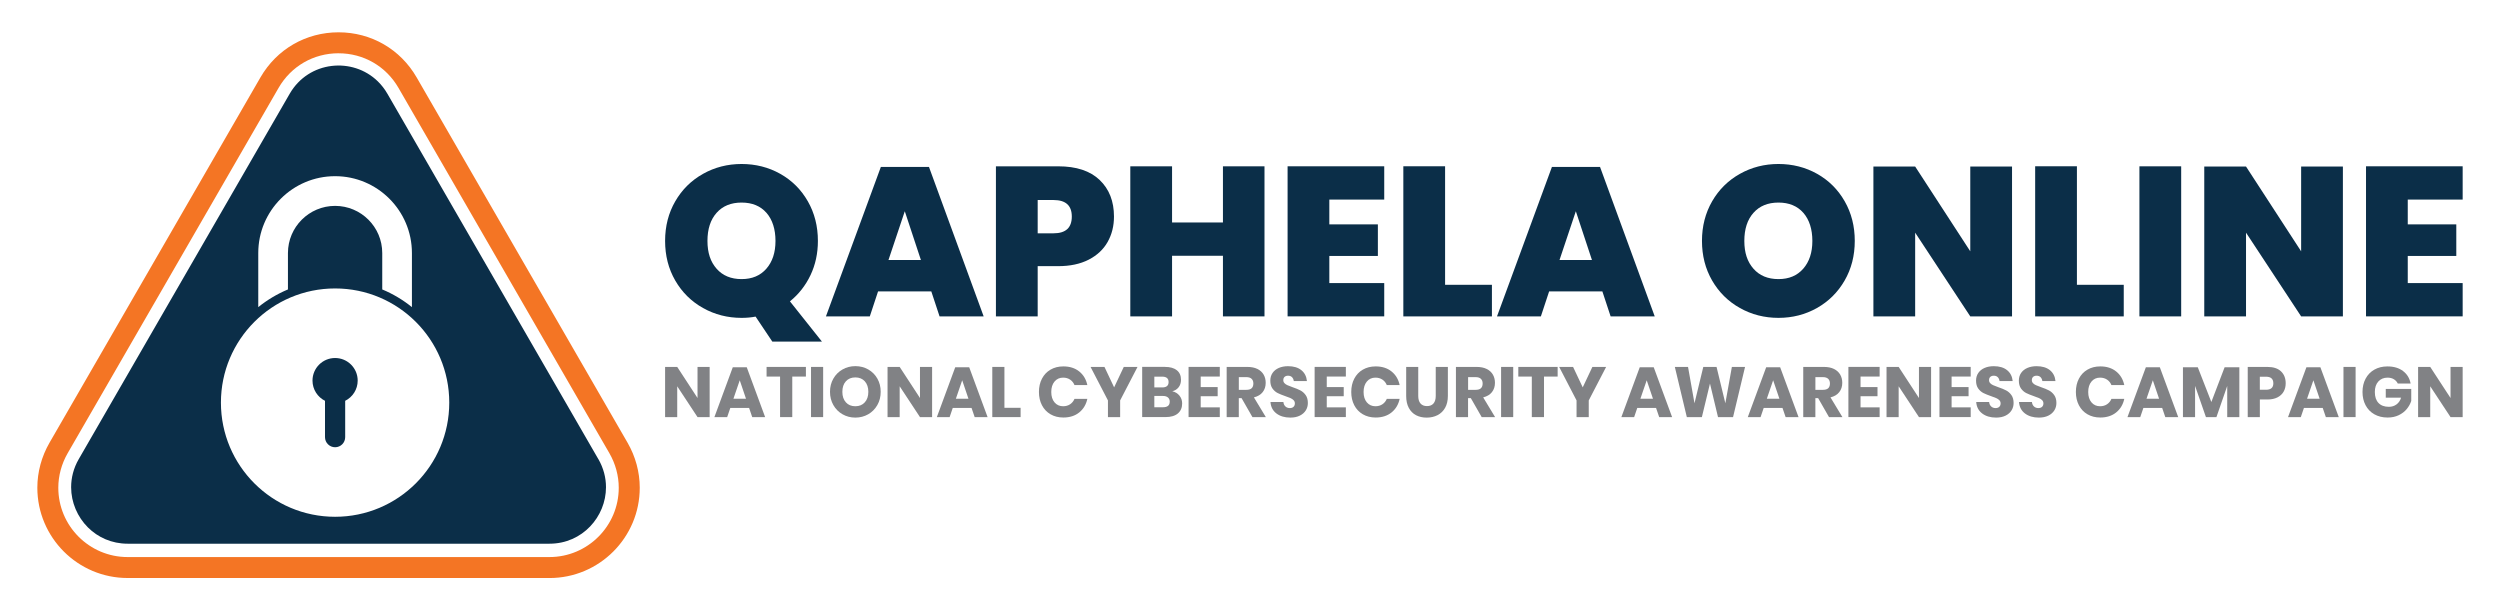 <svg xmlns="http://www.w3.org/2000/svg" id="Layer_1" data-name="Layer 1" viewBox="0 0 1080 263.66"><defs><style>      .cls-1 {        fill: #f47524;      }      .cls-2 {        fill: #0b2e48;      }      .cls-3 {        fill: #818285;      }    </style></defs><g><path class="cls-1" d="M237.37,249.7H55.13c-21.5,0-39-17.5-39-39,0-6.77,1.82-13.49,5.26-19.45L112.51,33.44c7.04-12.2,19.66-19.48,33.74-19.48s26.7,7.28,33.74,19.48l91.12,157.82c3.44,5.96,5.26,12.68,5.26,19.45,0,21.51-17.5,39-39,39ZM146.25,23.01c-10.81,0-20.49,5.59-25.9,14.95L29.23,195.79c-2.64,4.58-4.04,9.74-4.04,14.92,0,16.51,13.43,29.94,29.94,29.94h182.23c16.51,0,29.94-13.43,29.94-29.94,0-5.18-1.4-10.34-4.04-14.92L172.15,37.97c-5.41-9.36-15.09-14.95-25.9-14.95Z"></path><path class="cls-2" d="M258.47,198.32L167.36,40.5c-1.17-2.03-2.57-3.81-4.12-5.33-10.9-10.67-29.88-8.89-38.09,5.33L34.03,198.32c-2.27,3.93-3.3,8.09-3.3,12.15,0,6.56,2.71,12.85,7.28,17.4,4.3,4.27,10.24,7.01,17.13,7.01h182.24c14.23,0,24.41-11.68,24.41-24.41,0-4.06-1.04-8.22-3.3-12.15ZM111.57,109.3c0-18.3,14.89-33.19,33.19-33.19s33.19,14.89,33.19,33.19v23.38c-3.86-3.12-8.17-5.7-12.82-7.64v-15.73c0-11.24-9.14-20.37-20.37-20.37s-20.37,9.14-20.37,20.37v15.73c-4.65,1.94-8.96,4.53-12.82,7.64v-23.38ZM144.76,223.25c-27.24,0-49.32-22.08-49.32-49.32s22.08-49.32,49.32-49.32,49.32,22.08,49.32,49.32-22.08,49.32-49.32,49.32ZM144.76,154.66c-5.39,0-9.76,4.37-9.76,9.76,0,3.82,2.2,7.13,5.4,8.73v15.7c0,1.21.49,2.29,1.28,3.08.79.79,1.88,1.28,3.08,1.28,2.41,0,4.36-1.95,4.36-4.36v-15.7c3.2-1.6,5.4-4.91,5.4-8.73,0-5.39-4.37-9.76-9.76-9.76Z"></path></g><g><g><path class="cls-2" d="M333.64,147.57l-7.23-10.8c-1.89.37-3.91.55-6.04.55-6.04,0-11.6-1.42-16.66-4.26-5.07-2.84-9.06-6.79-12-11.86-2.93-5.07-4.39-10.77-4.39-17.12s1.46-12.06,4.39-17.12c2.93-5.07,6.93-9.02,12-11.86,5.07-2.84,10.62-4.26,16.66-4.26s11.67,1.42,16.71,4.26c5.04,2.84,9,6.79,11.9,11.86,2.9,5.07,4.35,10.77,4.35,17.12,0,5.37-1.07,10.3-3.2,14.79-2.14,4.49-5.1,8.26-8.88,11.31l13.83,17.4h-21.43ZM309.56,116.08c2.62,2.99,6.23,4.49,10.8,4.49s8.09-1.5,10.71-4.49c2.62-2.99,3.94-6.99,3.94-12s-1.3-9.17-3.89-12.13c-2.6-2.96-6.18-4.44-10.76-4.44s-8.18,1.48-10.8,4.44c-2.63,2.96-3.94,7-3.94,12.13s1.31,9.01,3.94,12Z"></path><path class="cls-2" d="M402.31,125.87h-22.98l-3.57,10.8h-18.95l23.72-64.55h20.79l23.62,64.55h-19.05l-3.57-10.8ZM397.83,112.32l-6.96-21.06-7.05,21.06h14.01Z"></path><path class="cls-2" d="M448.28,114.98v21.7h-18.04v-64.83h26.92c7.81,0,13.78,1.97,17.9,5.91,4.12,3.94,6.18,9.2,6.18,15.79,0,4.09-.92,7.75-2.75,10.99-1.83,3.24-4.56,5.78-8.2,7.65-3.63,1.86-8.01,2.79-13.14,2.79h-8.88ZM463.02,93.55c0-4.76-2.63-7.14-7.87-7.14h-6.87v14.38h6.87c5.25,0,7.87-2.41,7.87-7.23Z"></path><path class="cls-2" d="M546.26,71.85v64.83h-17.95v-26.19h-21.98v26.19h-18.04v-64.83h18.04v24.26h21.98v-24.26h17.95Z"></path><path class="cls-2" d="M574.27,86.22v10.71h20.97v13.64h-20.97v11.72h23.72v14.38h-41.75v-64.83h41.75v14.38h-23.72Z"></path><path class="cls-2" d="M624.27,123.03h20.24v13.64h-38.27v-64.83h18.04v51.18Z"></path><path class="cls-2" d="M692.21,125.87h-22.98l-3.57,10.8h-18.95l23.72-64.55h20.79l23.62,64.55h-19.05l-3.57-10.8ZM687.72,112.32l-6.96-21.06-7.05,21.06h14.01Z"></path><path class="cls-2" d="M785.01,75.1c5.04,2.84,9,6.79,11.9,11.86,2.9,5.07,4.35,10.77,4.35,17.12s-1.46,12.06-4.39,17.12c-2.93,5.07-6.91,9.02-11.95,11.86-5.04,2.84-10.58,4.26-16.62,4.26s-11.6-1.42-16.66-4.26c-5.07-2.84-9.06-6.79-12-11.86-2.93-5.07-4.39-10.77-4.39-17.12s1.47-12.06,4.39-17.12c2.93-5.07,6.93-9.02,12-11.86,5.07-2.84,10.62-4.26,16.66-4.26s11.67,1.42,16.71,4.26ZM757.49,91.95c-2.63,2.96-3.94,7-3.94,12.13s1.31,9.01,3.94,12c2.62,2.99,6.23,4.49,10.8,4.49s8.09-1.5,10.71-4.49c2.62-2.99,3.94-6.99,3.94-12s-1.3-9.17-3.89-12.13c-2.6-2.96-6.18-4.44-10.76-4.44s-8.18,1.48-10.8,4.44Z"></path><path class="cls-2" d="M869.2,136.68h-18.04l-23.81-36.17v36.17h-18.04v-64.74h18.04l23.81,36.63v-36.63h18.04v64.74Z"></path><path class="cls-2" d="M897.22,123.03h20.24v13.64h-38.27v-64.83h18.04v51.18Z"></path><path class="cls-2" d="M942.27,71.85v64.83h-18.04v-64.83h18.04Z"></path><path class="cls-2" d="M1012.13,136.68h-18.04l-23.81-36.17v36.17h-18.04v-64.74h18.04l23.81,36.63v-36.63h18.04v64.74Z"></path><path class="cls-2" d="M1040.15,86.22v10.71h20.97v13.64h-20.97v11.72h23.72v14.38h-41.75v-64.83h41.75v14.38h-23.72Z"></path></g><g><path class="cls-3" d="M306.57,180.19h-5.24l-8.77-13.31v13.31h-5.24v-21.68h5.24l8.77,13.43v-13.43h5.24v21.68Z"></path><path class="cls-3" d="M323.62,176.23h-8.13l-1.35,3.96h-5.52l7.94-21.53h6.04l7.94,21.53h-5.58l-1.35-3.96ZM322.27,172.25l-2.7-7.97-2.73,7.97h5.43Z"></path><path class="cls-3" d="M348.15,158.51v4.17h-5.89v17.51h-5.27v-17.51h-5.83v-4.17h16.99Z"></path><path class="cls-3" d="M355.6,158.51v21.68h-5.24v-21.68h5.24Z"></path><path class="cls-3" d="M375.08,159.6c1.67.95,2.98,2.27,3.94,3.95.96,1.69,1.44,3.59,1.44,5.72s-.49,4.04-1.46,5.73c-.97,1.7-2.29,3.02-3.95,3.97-1.67.95-3.51,1.43-5.54,1.43s-3.87-.48-5.53-1.43c-1.67-.95-2.98-2.27-3.96-3.97-.97-1.7-1.46-3.61-1.46-5.73s.48-4.03,1.46-5.72c.97-1.69,2.29-3,3.96-3.95,1.67-.95,3.51-1.43,5.53-1.43s3.9.47,5.57,1.43ZM365.42,164.72c-1.01,1.11-1.52,2.63-1.52,4.55s.51,3.41,1.52,4.54c1.01,1.13,2.38,1.69,4.09,1.69s3.06-.56,4.08-1.69c1.02-1.12,1.53-2.64,1.53-4.54s-.51-3.41-1.52-4.54c-1.01-1.12-2.38-1.69-4.09-1.69s-3.08.56-4.09,1.67Z"></path><path class="cls-3" d="M402.67,180.19h-5.24l-8.77-13.31v13.31h-5.24v-21.68h5.24l8.77,13.43v-13.43h5.24v21.68Z"></path><path class="cls-3" d="M419.72,176.23h-8.13l-1.35,3.96h-5.52l7.94-21.53h6.04l7.94,21.53h-5.58l-1.35-3.96ZM418.37,172.25l-2.7-7.97-2.73,7.97h5.43Z"></path><path class="cls-3" d="M433.91,176.17h6.99v4.02h-12.23v-21.68h5.24v17.66Z"></path><path class="cls-3" d="M466.22,160.47c1.81,1.45,2.98,3.41,3.51,5.89h-5.55c-.41-1-1.04-1.79-1.89-2.36-.85-.57-1.86-.86-3.02-.86-1.53,0-2.77.56-3.71,1.69-.94,1.13-1.41,2.63-1.41,4.51s.47,3.38,1.41,4.49,2.18,1.67,3.71,1.67c1.16,0,2.17-.29,3.02-.86.85-.57,1.48-1.35,1.89-2.33h5.55c-.53,2.45-1.7,4.41-3.51,5.87-1.81,1.46-4.09,2.19-6.85,2.19-2.11,0-3.96-.47-5.55-1.4-1.59-.93-2.83-2.23-3.7-3.91-.87-1.68-1.3-3.59-1.3-5.73s.43-4.06,1.3-5.73c.87-1.68,2.1-2.98,3.7-3.91s3.44-1.4,5.55-1.4c2.76,0,5.04.73,6.85,2.18Z"></path><path class="cls-3" d="M491.41,158.51l-7.51,14.47v7.21h-5.27v-7.21l-7.51-14.47h6.01l4.17,8.83,4.17-8.83h5.95Z"></path><path class="cls-3" d="M509.54,170.93c.77.96,1.15,2.07,1.15,3.34,0,1.86-.62,3.31-1.86,4.35-1.24,1.04-3.01,1.56-5.32,1.56h-10.09v-21.68h9.84c2.21,0,3.92.48,5.12,1.44,1.21.96,1.81,2.33,1.81,4.11,0,1.31-.35,2.4-1.04,3.27-.7.87-1.6,1.44-2.73,1.7,1.31.31,2.35.94,3.11,1.9ZM498.67,167.37h3.43c1.82,0,2.73-.78,2.73-2.33s-.93-2.33-2.79-2.33h-3.37v4.66ZM505.33,173.53c0-.78-.26-1.38-.77-1.82-.51-.44-1.24-.66-2.18-.66h-3.71v4.88h3.74c1.94,0,2.91-.8,2.91-2.39Z"></path><path class="cls-3" d="M518.7,162.68v4.54h7.33v3.95h-7.33v4.81h8.25v4.2h-13.49v-21.68h13.49v4.17h-8.25Z"></path><path class="cls-3" d="M541.05,180.19l-4.69-8.19h-1.2v8.19h-5.24v-21.68h8.95c1.72,0,3.17.3,4.35.89,1.19.59,2.07,1.41,2.67,2.44.59,1.03.89,2.21.89,3.54,0,1.58-.43,2.91-1.3,4.02-.87,1.1-2.13,1.86-3.79,2.27l5.15,8.52h-5.8ZM535.16,168.41h3.25c1.04,0,1.81-.23,2.3-.69s.74-1.14.74-2.04-.25-1.53-.75-2.02c-.5-.49-1.26-.74-2.28-.74h-3.25v5.49Z"></path><path class="cls-3" d="M564.13,177.24c-.58.96-1.44,1.73-2.58,2.3-1.13.57-2.51.86-4.12.86-2.43,0-4.44-.59-6.01-1.78s-2.43-2.84-2.58-4.97h5.58c.08.82.37,1.46.87,1.93.5.47,1.14.71,1.92.71.67,0,1.21-.18,1.59-.55.39-.37.58-.86.58-1.47,0-.55-.18-1.01-.54-1.38s-.8-.67-1.33-.9c-.53-.23-1.27-.52-2.21-.84-1.37-.47-2.49-.93-3.36-1.36-.87-.44-1.61-1.09-2.24-1.96-.62-.87-.93-2-.93-3.39,0-1.29.33-2.4.98-3.34.65-.94,1.56-1.66,2.71-2.16,1.15-.5,2.48-.75,3.97-.75,2.41,0,4.33.57,5.75,1.72,1.42,1.15,2.22,2.72,2.41,4.72h-5.67c-.1-.72-.36-1.28-.78-1.7-.42-.42-.99-.63-1.7-.63-.61,0-1.11.16-1.49.49-.38.33-.57.81-.57,1.44,0,.51.17.95.51,1.3.34.36.76.65,1.27.87.51.22,1.25.51,2.21.86,1.39.47,2.52.94,3.4,1.4s1.64,1.13,2.27,2.01c.63.88.95,2.02.95,3.43,0,1.15-.29,2.2-.87,3.16Z"></path><path class="cls-3" d="M573.16,162.68v4.54h7.33v3.95h-7.33v4.81h8.25v4.2h-13.49v-21.68h13.49v4.17h-8.25Z"></path><path class="cls-3" d="M601.14,160.47c1.81,1.45,2.98,3.41,3.51,5.89h-5.55c-.41-1-1.04-1.79-1.89-2.36-.85-.57-1.86-.86-3.02-.86-1.53,0-2.77.56-3.71,1.69-.94,1.13-1.41,2.63-1.41,4.51s.47,3.38,1.41,4.49c.94,1.11,2.18,1.67,3.71,1.67,1.16,0,2.17-.29,3.02-.86.85-.57,1.48-1.35,1.89-2.33h5.55c-.53,2.45-1.7,4.41-3.51,5.87-1.81,1.46-4.09,2.19-6.85,2.19-2.11,0-3.96-.47-5.55-1.4-1.59-.93-2.83-2.23-3.7-3.91-.87-1.68-1.3-3.59-1.3-5.73s.43-4.06,1.3-5.73c.87-1.68,2.1-2.98,3.7-3.91s3.44-1.4,5.55-1.4c2.76,0,5.04.73,6.85,2.18Z"></path><path class="cls-3" d="M612.68,158.51v12.51c0,1.43.32,2.53.97,3.28s1.58,1.13,2.81,1.13,2.16-.38,2.81-1.13.97-1.85.97-3.28v-12.51h5.24v12.51c0,2.04-.4,3.77-1.2,5.17-.8,1.4-1.89,2.45-3.27,3.16-1.38.7-2.94,1.06-4.68,1.06s-3.27-.35-4.6-1.04c-1.33-.7-2.37-1.75-3.13-3.16-.76-1.41-1.13-3.14-1.13-5.18v-12.51h5.21Z"></path><path class="cls-3" d="M640.09,180.19l-4.69-8.19h-1.2v8.19h-5.24v-21.68h8.95c1.72,0,3.17.3,4.35.89,1.19.59,2.07,1.41,2.67,2.44.59,1.03.89,2.21.89,3.54,0,1.58-.43,2.91-1.3,4.02-.87,1.1-2.13,1.86-3.79,2.27l5.15,8.52h-5.8ZM634.21,168.41h3.25c1.04,0,1.81-.23,2.3-.69s.74-1.14.74-2.04-.25-1.53-.75-2.02c-.5-.49-1.26-.74-2.28-.74h-3.25v5.49Z"></path><path class="cls-3" d="M653.71,158.51v21.68h-5.24v-21.68h5.24Z"></path><path class="cls-3" d="M672.9,158.51v4.17h-5.89v17.51h-5.27v-17.51h-5.83v-4.17h16.99Z"></path><path class="cls-3" d="M693.85,158.51l-7.51,14.47v7.21h-5.27v-7.21l-7.51-14.47h6.01l4.17,8.83,4.17-8.83h5.95Z"></path><path class="cls-3" d="M715.43,176.23h-8.13l-1.35,3.96h-5.52l7.94-21.53h6.04l7.94,21.53h-5.58l-1.35-3.96ZM714.08,172.25l-2.7-7.97-2.73,7.97h5.43Z"></path><path class="cls-3" d="M753.86,158.51l-5.18,21.68h-6.5l-3.47-14.5-3.5,14.5h-6.5l-5.18-21.68h5.7l2.79,15.7,3.8-15.7h5.73l3.8,15.7,2.82-15.7h5.67Z"></path><path class="cls-3" d="M770.05,176.23h-8.13l-1.35,3.96h-5.52l7.94-21.53h6.04l7.94,21.53h-5.58l-1.35-3.96ZM768.7,172.25l-2.7-7.97-2.73,7.97h5.43Z"></path><path class="cls-3" d="M790.13,180.19l-4.69-8.19h-1.2v8.19h-5.24v-21.68h8.95c1.72,0,3.17.3,4.35.89,1.19.59,2.07,1.41,2.67,2.44.59,1.03.89,2.21.89,3.54,0,1.58-.43,2.91-1.3,4.02-.87,1.1-2.13,1.86-3.79,2.27l5.15,8.52h-5.8ZM784.24,168.41h3.25c1.04,0,1.81-.23,2.3-.69s.74-1.14.74-2.04-.25-1.53-.75-2.02c-.5-.49-1.26-.74-2.28-.74h-3.25v5.49Z"></path><path class="cls-3" d="M803.75,162.68v4.54h7.33v3.95h-7.33v4.81h8.25v4.2h-13.49v-21.68h13.49v4.17h-8.25Z"></path><path class="cls-3" d="M834.23,180.19h-5.24l-8.77-13.31v13.31h-5.24v-21.68h5.24l8.77,13.43v-13.43h5.24v21.68Z"></path><path class="cls-3" d="M843.09,162.68v4.54h7.33v3.95h-7.33v4.81h8.25v4.2h-13.49v-21.68h13.49v4.17h-8.25Z"></path><path class="cls-3" d="M869.01,177.24c-.58.96-1.44,1.73-2.58,2.3-1.13.57-2.51.86-4.12.86-2.43,0-4.44-.59-6.01-1.78-1.57-1.19-2.43-2.84-2.58-4.97h5.58c.08.82.37,1.46.87,1.93.5.47,1.14.71,1.92.71.67,0,1.21-.18,1.59-.55.39-.37.58-.86.58-1.47,0-.55-.18-1.01-.54-1.38s-.8-.67-1.33-.9c-.53-.23-1.27-.52-2.21-.84-1.37-.47-2.49-.93-3.36-1.36-.87-.44-1.61-1.09-2.24-1.96-.62-.87-.93-2-.93-3.39,0-1.29.33-2.4.98-3.34.65-.94,1.56-1.66,2.71-2.16,1.15-.5,2.48-.75,3.97-.75,2.41,0,4.33.57,5.75,1.72,1.42,1.15,2.22,2.72,2.41,4.72h-5.67c-.1-.72-.36-1.28-.78-1.7-.42-.42-.99-.63-1.7-.63-.61,0-1.11.16-1.49.49-.38.33-.57.81-.57,1.44,0,.51.17.95.51,1.3.34.36.76.65,1.27.87.51.22,1.25.51,2.21.86,1.39.47,2.52.94,3.4,1.4s1.64,1.13,2.27,2.01c.63.88.95,2.02.95,3.43,0,1.15-.29,2.2-.87,3.16Z"></path><path class="cls-3" d="M887.5,177.24c-.58.96-1.44,1.73-2.58,2.3-1.13.57-2.51.86-4.12.86-2.43,0-4.44-.59-6.01-1.78s-2.43-2.84-2.58-4.97h5.58c.08.82.37,1.46.87,1.93.5.47,1.14.71,1.92.71.67,0,1.21-.18,1.59-.55.39-.37.58-.86.58-1.47,0-.55-.18-1.01-.54-1.38s-.8-.67-1.33-.9c-.53-.23-1.27-.52-2.21-.84-1.37-.47-2.49-.93-3.36-1.36-.87-.44-1.61-1.09-2.24-1.96-.62-.87-.93-2-.93-3.39,0-1.29.33-2.4.98-3.34.65-.94,1.56-1.66,2.71-2.16,1.15-.5,2.48-.75,3.97-.75,2.41,0,4.33.57,5.75,1.72,1.42,1.15,2.22,2.72,2.41,4.72h-5.67c-.1-.72-.36-1.28-.78-1.7-.42-.42-.99-.63-1.7-.63-.61,0-1.11.16-1.49.49-.38.33-.57.81-.57,1.44,0,.51.17.95.51,1.3.34.36.76.65,1.27.87.51.22,1.25.51,2.21.86,1.39.47,2.52.94,3.4,1.4s1.64,1.13,2.27,2.01c.63.88.95,2.02.95,3.43,0,1.15-.29,2.2-.87,3.16Z"></path><path class="cls-3" d="M914.18,160.47c1.81,1.45,2.98,3.41,3.51,5.89h-5.55c-.41-1-1.04-1.79-1.89-2.36-.85-.57-1.86-.86-3.02-.86-1.53,0-2.77.56-3.71,1.69-.94,1.13-1.41,2.63-1.41,4.51s.47,3.38,1.41,4.49c.94,1.11,2.18,1.67,3.71,1.67,1.16,0,2.17-.29,3.02-.86.85-.57,1.48-1.35,1.89-2.33h5.55c-.53,2.45-1.7,4.41-3.51,5.87-1.81,1.46-4.09,2.19-6.85,2.19-2.11,0-3.96-.47-5.55-1.4-1.59-.93-2.83-2.23-3.7-3.91-.87-1.68-1.3-3.59-1.3-5.73s.43-4.06,1.3-5.73c.87-1.68,2.1-2.98,3.7-3.91s3.44-1.4,5.55-1.4c2.76,0,5.04.73,6.85,2.18Z"></path><path class="cls-3" d="M934.07,176.23h-8.13l-1.35,3.96h-5.52l7.94-21.53h6.04l7.94,21.53h-5.58l-1.35-3.96ZM932.72,172.25l-2.7-7.97-2.73,7.97h5.43Z"></path><path class="cls-3" d="M967.4,158.66v21.53h-5.24v-13.46l-4.66,13.46h-4.54l-4.69-13.49v13.49h-5.24v-21.53h6.41l5.86,15,5.73-15h6.38Z"></path><path class="cls-3" d="M976.26,172.58v7.61h-5.24v-21.68h8.49c2.58,0,4.54.64,5.89,1.92,1.35,1.28,2.02,3,2.02,5.17,0,1.35-.3,2.55-.9,3.6-.6,1.05-1.5,1.88-2.68,2.48-1.19.6-2.63.9-4.32.9h-3.25ZM982.08,165.59c0-1.9-1.05-2.85-3.16-2.85h-2.67v5.64h2.67c2.11,0,3.16-.93,3.16-2.79Z"></path><path class="cls-3" d="M1003.43,176.23h-8.13l-1.35,3.96h-5.52l7.94-21.53h6.04l7.94,21.53h-5.58l-1.35-3.96ZM1002.08,172.25l-2.7-7.97-2.73,7.97h5.43Z"></path><path class="cls-3" d="M1017.62,158.51v21.68h-5.24v-21.68h5.24Z"></path><path class="cls-3" d="M1038.11,160.29c1.76,1.33,2.85,3.13,3.28,5.4h-5.55c-.37-.78-.93-1.39-1.69-1.86-.76-.46-1.67-.69-2.73-.69-1.66,0-2.98.56-3.99,1.67-1,1.11-1.5,2.62-1.5,4.52,0,2.07.53,3.65,1.58,4.75,1.05,1.1,2.55,1.66,4.49,1.66,1.25,0,2.34-.34,3.28-1.03.94-.68,1.61-1.66,1.99-2.93h-6.62v-3.77h11.01v5.18c-.41,1.27-1.06,2.44-1.96,3.53s-2.05,1.96-3.45,2.64c-1.4.67-3,1.01-4.8,1.01-2.19,0-4.1-.47-5.73-1.4-1.64-.93-2.9-2.23-3.79-3.91-.89-1.68-1.33-3.59-1.33-5.73s.44-4.06,1.33-5.73c.89-1.68,2.15-2.98,3.77-3.91,1.63-.93,3.52-1.4,5.69-1.4,2.72,0,4.96.67,6.72,1.99Z"></path><path class="cls-3" d="M1063.87,180.19h-5.24l-8.77-13.31v13.31h-5.24v-21.68h5.24l8.77,13.43v-13.43h5.24v21.68Z"></path></g></g></svg>